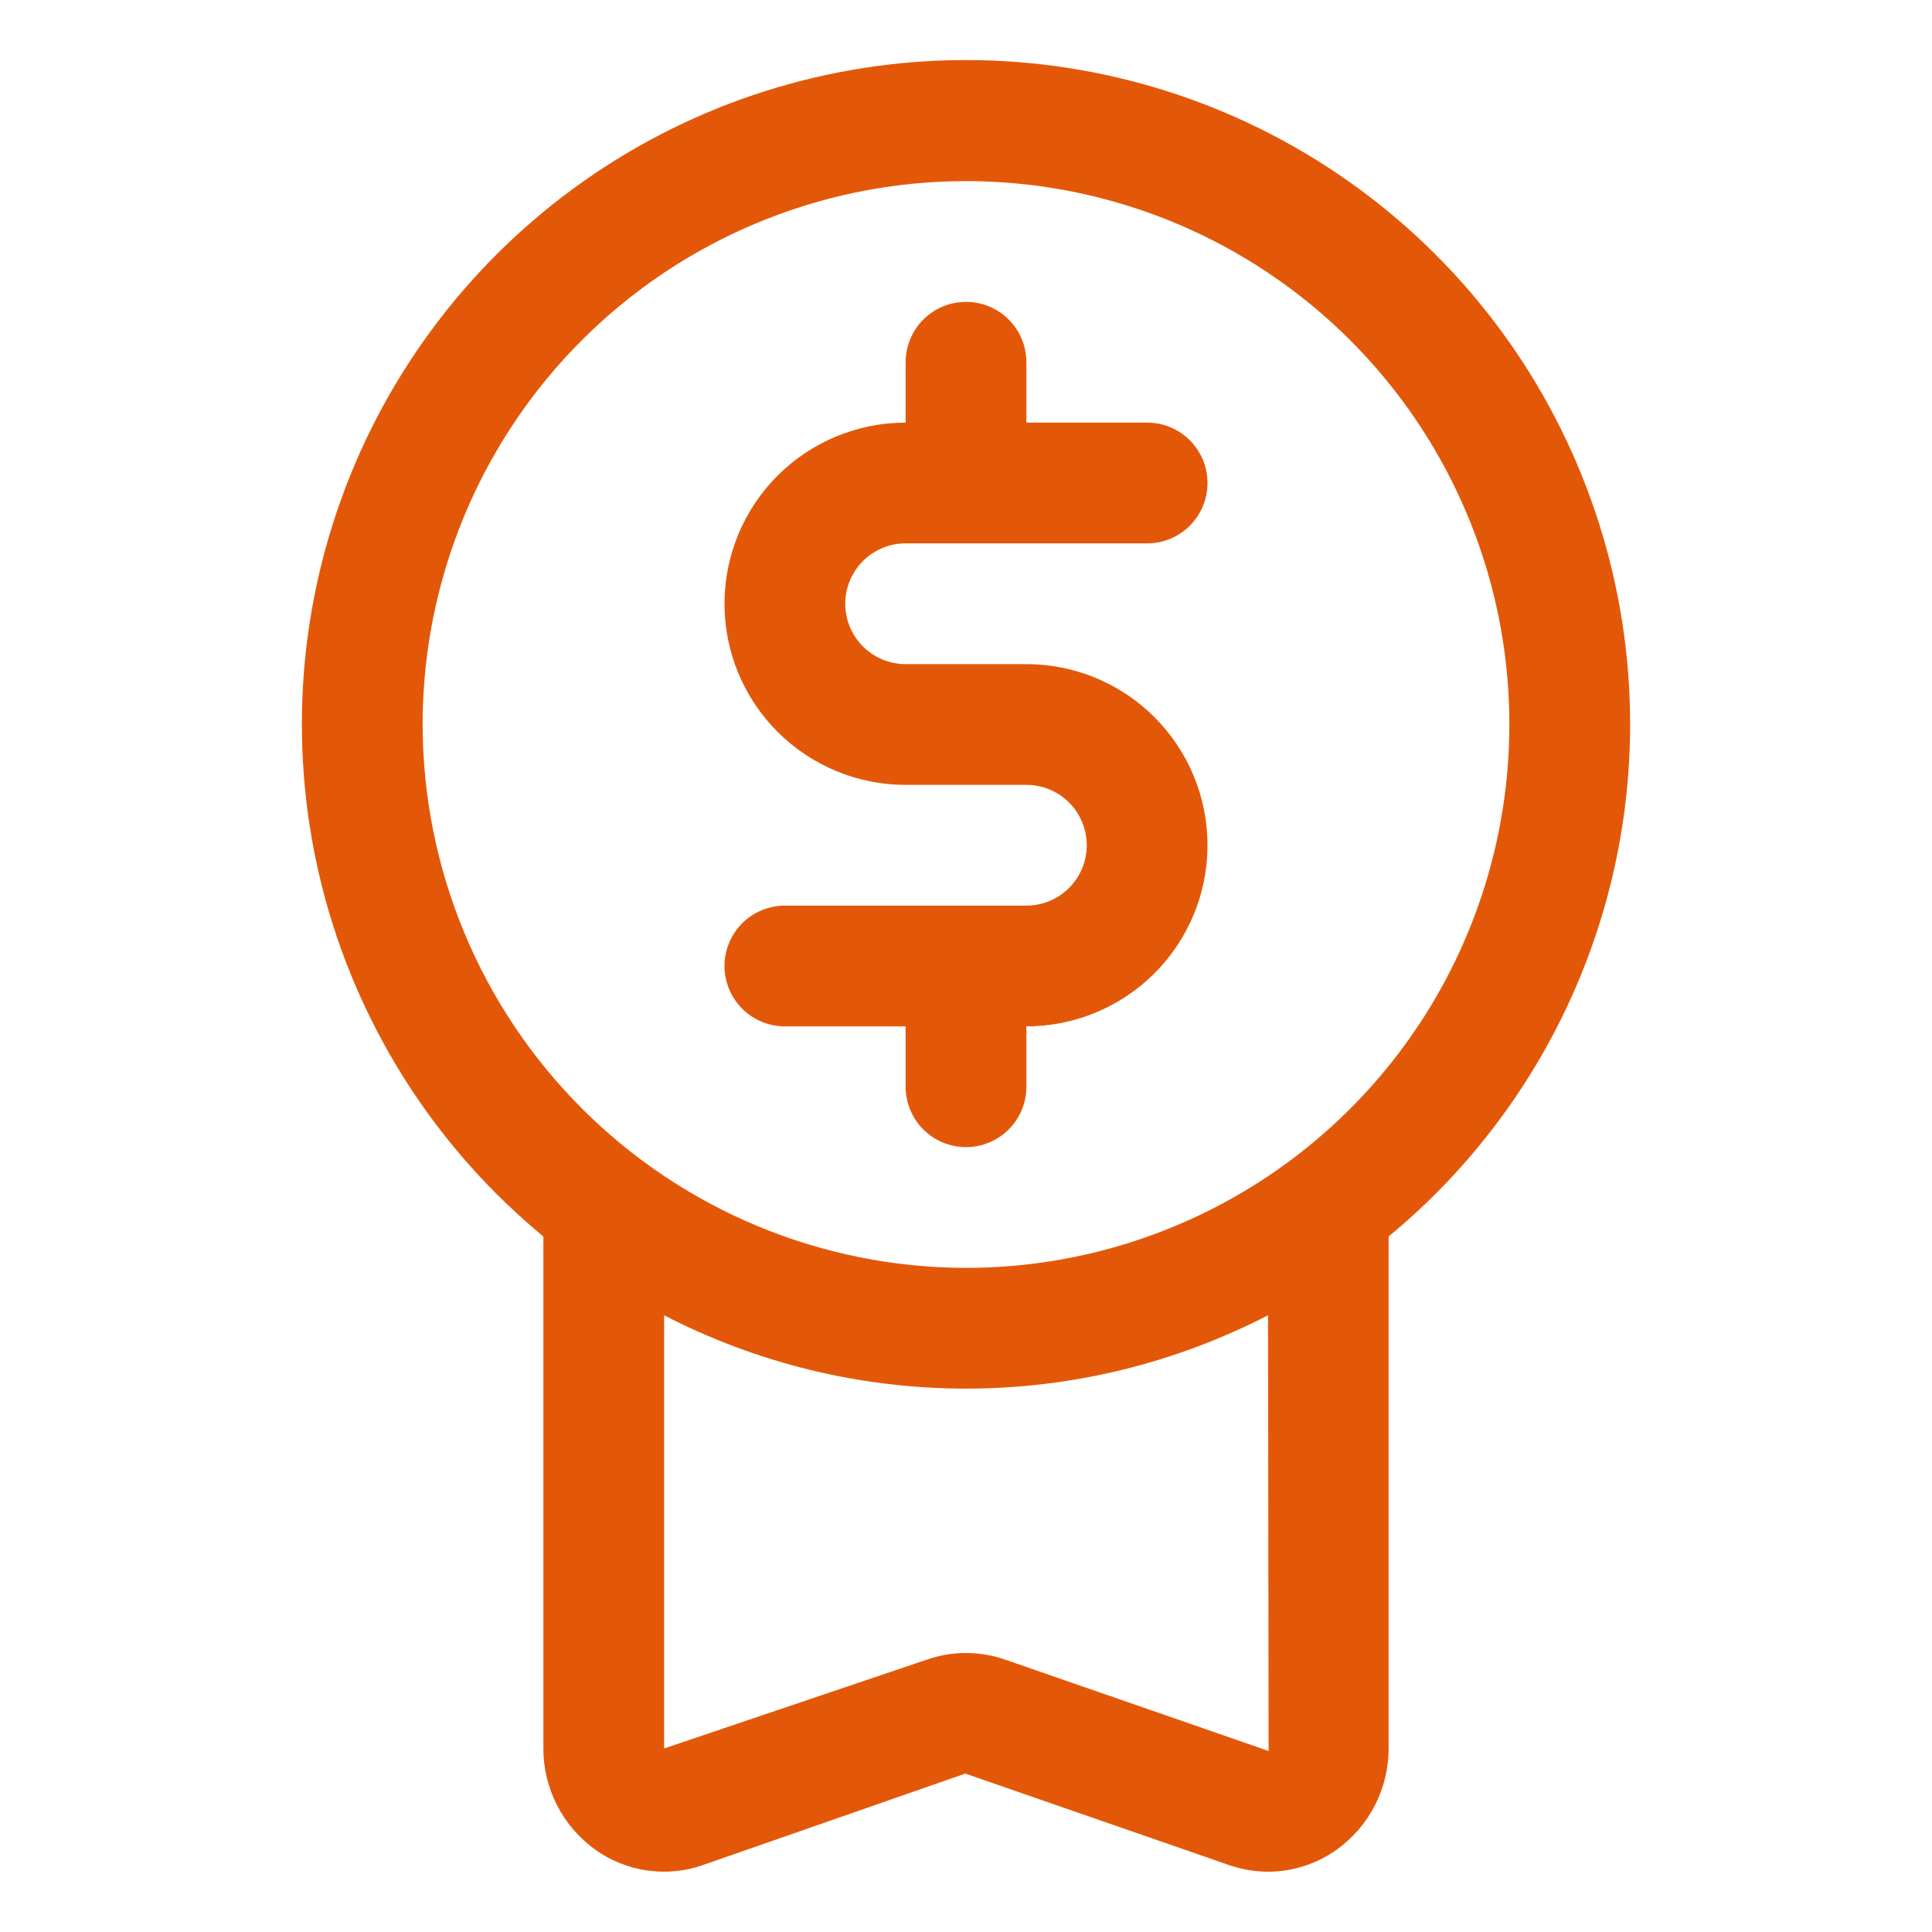 <svg width="48" height="48" viewBox="0 0 48 48" fill="none" xmlns="http://www.w3.org/2000/svg">
<path d="M14.78 45.948C15.164 46.224 15.608 46.404 16.076 46.471C16.544 46.539 17.021 46.493 17.467 46.336L23.982 44.064L30.536 46.337C30.849 46.446 31.178 46.501 31.509 46.502C32.123 46.5 32.721 46.306 33.219 45.948C33.616 45.661 33.939 45.284 34.162 44.848C34.384 44.412 34.5 43.93 34.5 43.44V30.72C37.121 28.558 39.011 25.639 39.911 22.362C40.811 19.086 40.677 15.611 39.528 12.414C38.38 9.216 36.272 6.451 33.492 4.496C30.713 2.541 27.398 1.492 24 1.492C20.602 1.492 17.287 2.541 14.508 4.496C11.729 6.451 9.62 9.216 8.472 12.414C7.323 15.611 7.189 19.086 8.089 22.362C8.989 25.639 10.879 28.558 13.5 30.72V43.44C13.499 43.929 13.615 44.412 13.838 44.848C14.061 45.284 14.384 45.661 14.78 45.948ZM31.518 43.503L24.967 41.231C24.34 41.014 23.66 41.014 23.033 41.231L16.5 43.44V32.678C18.819 33.876 21.392 34.5 24.002 34.5C26.612 34.5 29.184 33.874 31.504 32.677L31.518 43.503ZM10.5 18C10.5 15.33 11.292 12.72 12.775 10.5C14.259 8.28 16.367 6.549 18.834 5.528C21.301 4.506 24.015 4.238 26.634 4.759C29.253 5.28 31.658 6.566 33.546 8.454C35.434 10.342 36.72 12.748 37.241 15.366C37.761 17.985 37.494 20.699 36.472 23.166C35.451 25.633 33.72 27.741 31.5 29.225C29.28 30.708 26.67 31.5 24 31.5C20.421 31.496 16.989 30.072 14.458 27.541C11.928 25.011 10.504 21.579 10.5 18Z" fill="#E35808"/>
<path d="M25.5 22.5H19.5C19.102 22.5 18.721 22.658 18.439 22.939C18.158 23.221 18 23.602 18 24C18 24.398 18.158 24.779 18.439 25.061C18.721 25.342 19.102 25.5 19.5 25.5H22.5V27C22.5 27.398 22.658 27.779 22.939 28.061C23.221 28.342 23.602 28.5 24 28.5C24.398 28.5 24.779 28.342 25.061 28.061C25.342 27.779 25.5 27.398 25.5 27V25.5C26.694 25.5 27.838 25.026 28.682 24.182C29.526 23.338 30 22.194 30 21C30 19.806 29.526 18.662 28.682 17.818C27.838 16.974 26.694 16.5 25.5 16.5H22.5C22.102 16.5 21.721 16.342 21.439 16.061C21.158 15.779 21 15.398 21 15C21 14.602 21.158 14.221 21.439 13.939C21.721 13.658 22.102 13.5 22.5 13.5H28.5C28.898 13.5 29.279 13.342 29.561 13.061C29.842 12.779 30 12.398 30 12C30 11.602 29.842 11.221 29.561 10.939C29.279 10.658 28.898 10.5 28.5 10.5H25.5V9C25.5 8.602 25.342 8.221 25.061 7.939C24.779 7.658 24.398 7.5 24 7.5C23.602 7.5 23.221 7.658 22.939 7.939C22.658 8.221 22.5 8.602 22.5 9V10.5C21.306 10.5 20.162 10.974 19.318 11.818C18.474 12.662 18 13.806 18 15C18 16.194 18.474 17.338 19.318 18.182C20.162 19.026 21.306 19.5 22.5 19.5H25.5C25.898 19.5 26.279 19.658 26.561 19.939C26.842 20.221 27 20.602 27 21C27 21.398 26.842 21.779 26.561 22.061C26.279 22.342 25.898 22.5 25.5 22.5Z" fill="#E35808"/>
</svg>

